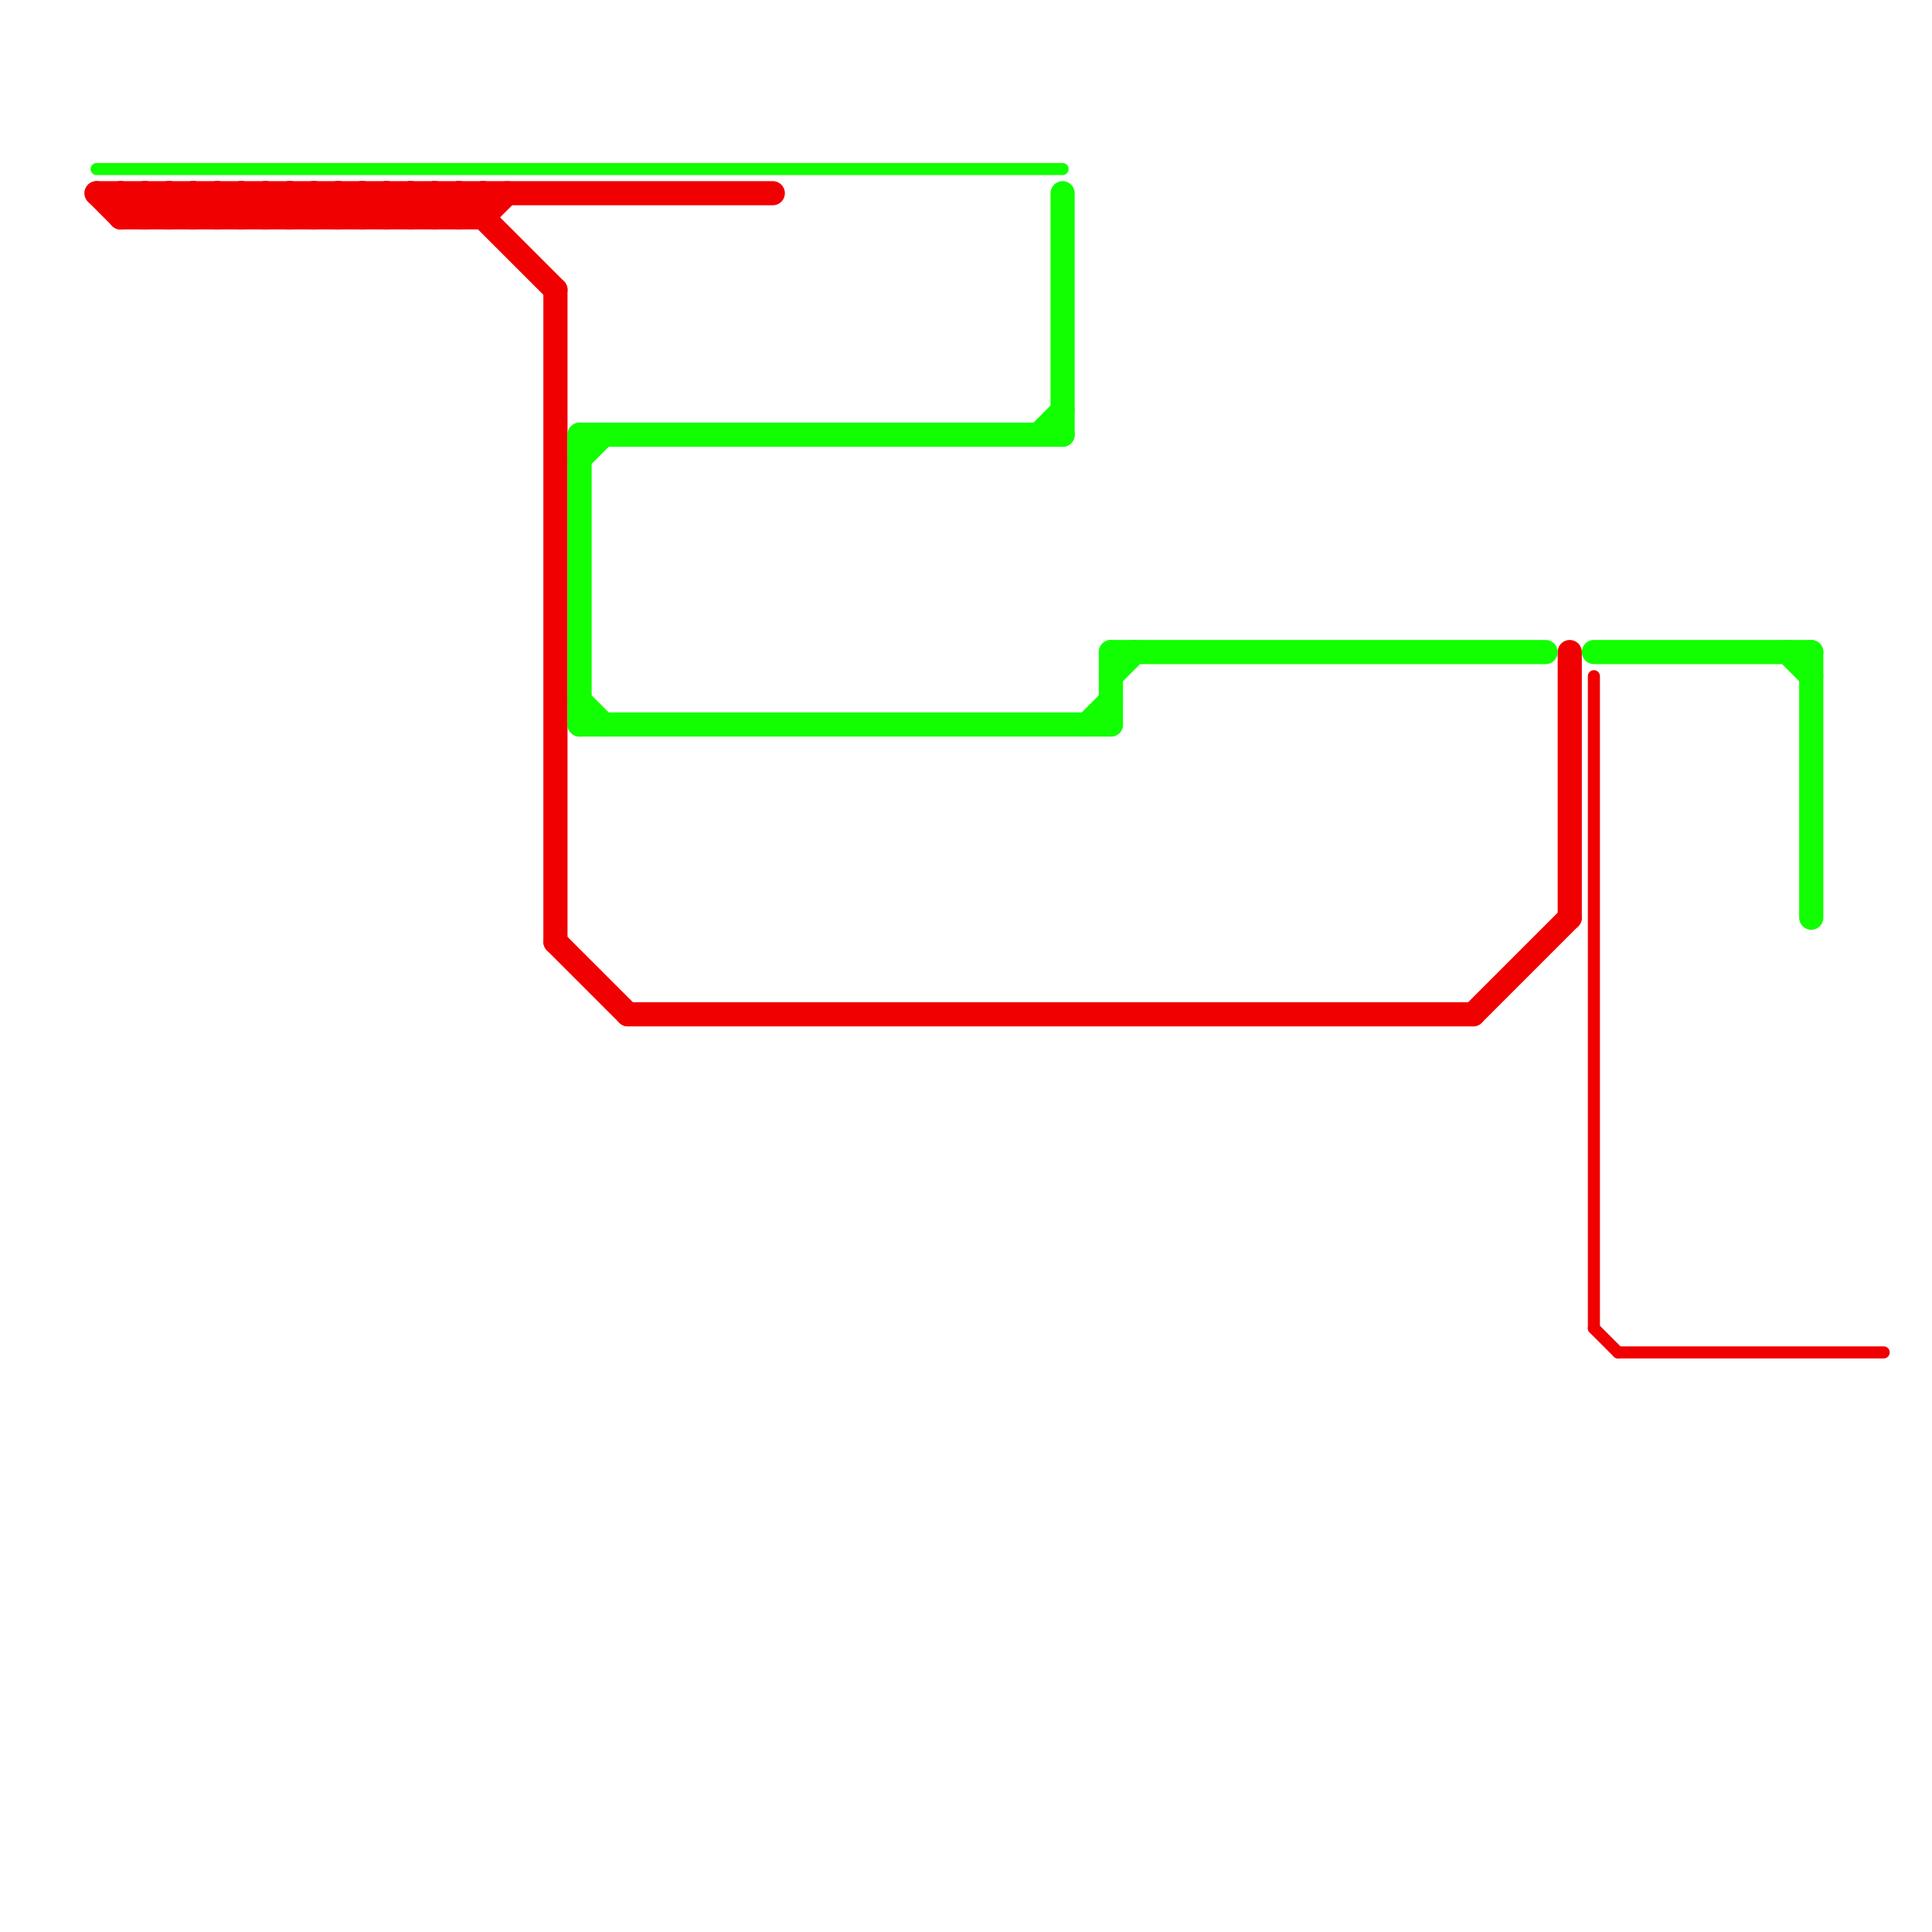
<svg version="1.1" xmlns="http://www.w3.org/2000/svg" viewBox="0 0 80 80">
<style>text { font: 1px Helvetica; font-weight: 600; white-space: pre; dominant-baseline: central; } line { stroke-width: 1; fill: none; stroke-linecap: round; stroke-linejoin: round; } .c0 { stroke: #f00000 } .c1 { stroke: #11ff00 } .w1 { stroke-width: 1; }.w3 { stroke-width: .5; }</style><defs><g id="clg-xf-f00000"><circle r="1.2" fill="#f00000"/><circle r="0.9" fill="#fff"/><circle r="0.6" fill="#f00000"/><circle r="0.3" fill="#fff"/></g></defs><line class="c0 " x1="17" y1="8" x2="18" y2="9"/><line class="c0 " x1="10" y1="9" x2="11" y2="8"/><line class="c0 " x1="20" y1="8" x2="20" y2="9"/><line class="c0 " x1="19" y1="9" x2="20" y2="8"/><line class="c0 " x1="10" y1="8" x2="10" y2="9"/><line class="c0 " x1="7" y1="8" x2="8" y2="9"/><line class="c0 " x1="9" y1="9" x2="10" y2="8"/><line class="c0 " x1="23" y1="39" x2="26" y2="42"/><line class="c0 " x1="15" y1="9" x2="16" y2="8"/><line class="c0 " x1="9" y1="8" x2="9" y2="9"/><line class="c0 " x1="13" y1="8" x2="14" y2="9"/><line class="c0 " x1="5" y1="9" x2="20" y2="9"/><line class="c0 " x1="6" y1="9" x2="7" y2="8"/><line class="c0 " x1="16" y1="8" x2="17" y2="9"/><line class="c0 " x1="6" y1="8" x2="6" y2="9"/><line class="c0 " x1="65" y1="27" x2="65" y2="38"/><line class="c0 " x1="11" y1="9" x2="12" y2="8"/><line class="c0 " x1="12" y1="8" x2="13" y2="9"/><line class="c0 " x1="18" y1="8" x2="19" y2="9"/><line class="c0 " x1="15" y1="8" x2="16" y2="9"/><line class="c0 " x1="5" y1="8" x2="6" y2="9"/><line class="c0 " x1="8" y1="8" x2="9" y2="9"/><line class="c0 " x1="14" y1="8" x2="15" y2="9"/><line class="c0 " x1="7" y1="9" x2="8" y2="8"/><line class="c0 " x1="17" y1="8" x2="17" y2="9"/><line class="c0 " x1="16" y1="9" x2="17" y2="8"/><line class="c0 " x1="61" y1="42" x2="65" y2="38"/><line class="c0 " x1="11" y1="8" x2="11" y2="9"/><line class="c0 " x1="4" y1="8" x2="5" y2="9"/><line class="c0 " x1="16" y1="8" x2="16" y2="9"/><line class="c0 " x1="7" y1="8" x2="7" y2="9"/><line class="c0 " x1="10" y1="8" x2="11" y2="9"/><line class="c0 " x1="19" y1="8" x2="19" y2="9"/><line class="c0 " x1="18" y1="9" x2="19" y2="8"/><line class="c0 " x1="13" y1="8" x2="13" y2="9"/><line class="c0 " x1="14" y1="8" x2="14" y2="9"/><line class="c0 " x1="12" y1="9" x2="13" y2="8"/><line class="c0 " x1="4" y1="8" x2="32" y2="8"/><line class="c0 " x1="9" y1="8" x2="10" y2="9"/><line class="c0 " x1="17" y1="9" x2="18" y2="8"/><line class="c0 " x1="12" y1="8" x2="12" y2="9"/><line class="c0 " x1="14" y1="9" x2="15" y2="8"/><line class="c0 " x1="26" y1="42" x2="61" y2="42"/><line class="c0 " x1="6" y1="8" x2="7" y2="9"/><line class="c0 " x1="5" y1="9" x2="6" y2="8"/><line class="c0 " x1="15" y1="8" x2="15" y2="9"/><line class="c0 " x1="18" y1="8" x2="18" y2="9"/><line class="c0 " x1="8" y1="9" x2="9" y2="8"/><line class="c0 " x1="5" y1="8" x2="5" y2="9"/><line class="c0 " x1="23" y1="12" x2="23" y2="39"/><line class="c0 " x1="13" y1="9" x2="14" y2="8"/><line class="c0 " x1="11" y1="8" x2="12" y2="9"/><line class="c0 " x1="8" y1="8" x2="8" y2="9"/><line class="c0 " x1="19" y1="8" x2="23" y2="12"/><line class="c0 " x1="20" y1="9" x2="21" y2="8"/><line class="c0 w3" x1="67" y1="56" x2="78" y2="56"/><line class="c0 w3" x1="66" y1="28" x2="66" y2="55"/><line class="c0 w3" x1="66" y1="55" x2="67" y2="56"/><line class="c1 w3" x1="4" y1="7" x2="44" y2="7"/><line class="c1 " x1="46" y1="28" x2="47" y2="27"/><line class="c1 " x1="74" y1="27" x2="75" y2="28"/><line class="c1 " x1="46" y1="27" x2="46" y2="30"/><line class="c1 " x1="24" y1="30" x2="46" y2="30"/><line class="c1 " x1="24" y1="19" x2="25" y2="18"/><line class="c1 " x1="45" y1="30" x2="46" y2="29"/><line class="c1 " x1="24" y1="29" x2="25" y2="30"/><line class="c1 " x1="43" y1="18" x2="44" y2="17"/><line class="c1 " x1="46" y1="27" x2="64" y2="27"/><line class="c1 " x1="75" y1="27" x2="75" y2="38"/><line class="c1 " x1="66" y1="27" x2="75" y2="27"/><line class="c1 " x1="44" y1="8" x2="44" y2="18"/><line class="c1 " x1="24" y1="18" x2="24" y2="30"/><line class="c1 " x1="24" y1="18" x2="44" y2="18"/>
</svg>
